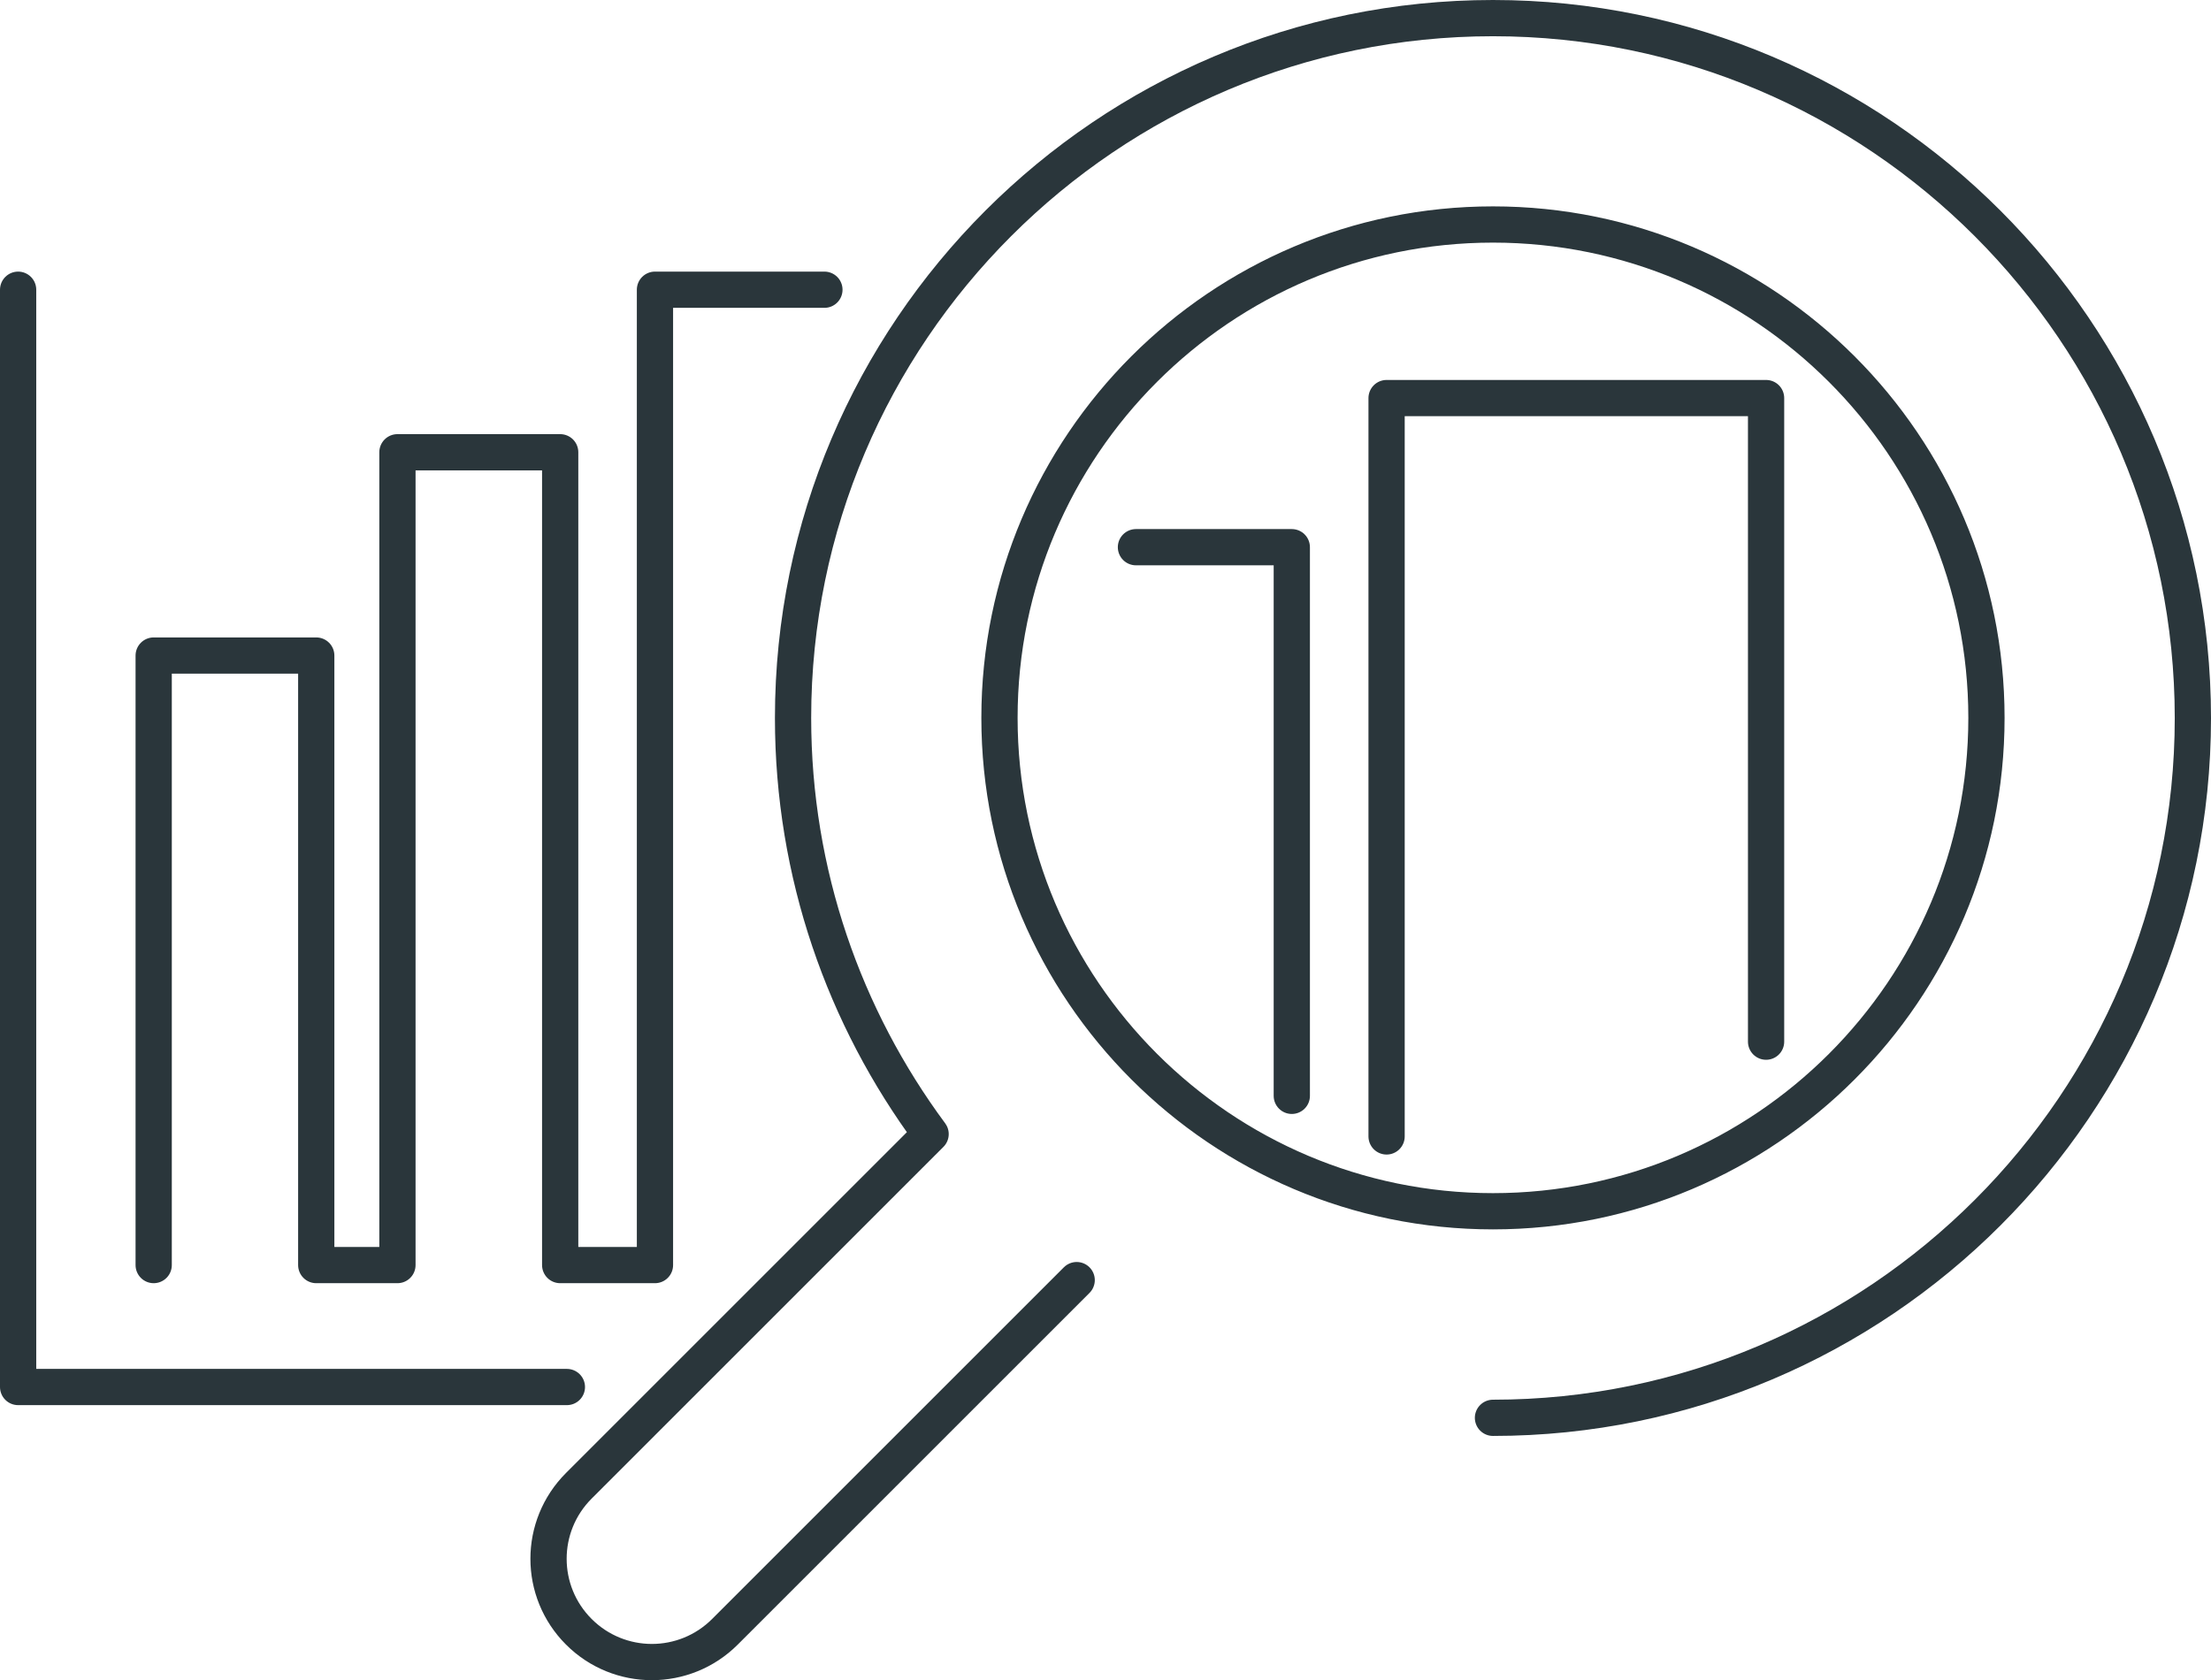<?xml version="1.0" encoding="UTF-8"?>
<svg id="Ebene_2" data-name="Ebene 2" xmlns="http://www.w3.org/2000/svg" viewBox="0 0 122 92.73">
  <defs>
    <style>
      .cls-1 {
        fill: none;
        stroke: #2a363b;
        stroke-linecap: round;
        stroke-linejoin: round;
        stroke-width: 2px;
      }
    </style>
  </defs>
  <g id="Layer_1" data-name="Layer 1">
    <g>
      <polyline class="cls-1" points="8.48 69.82 8.48 36.18 17.45 36.18 17.45 69.82 21.93 69.82 21.93 24.96 30.91 24.96 30.91 69.82 36.14 69.82 36.14 15.99 45.49 15.99"/>
      <polyline class="cls-1" points="62.68 30.2 71.28 30.2 71.28 60.48"/>
      <polyline class="cls-1" points="76.51 62.72 76.51 21.97 97.45 21.97 97.45 57.49"/>
      <polyline class="cls-1" points="1 15.99 1 76.55 31.28 76.55"/>
      <path class="cls-1" d="m82.38,78.25c21.3,0,38.62-17.33,38.62-38.62S103.67,1,82.38,1s-38.62,17.33-38.62,38.62c0,8.6,2.83,16.54,7.59,22.97l-19.41,19.41c-2.23,2.23-2.23,5.83,0,8.06,1.11,1.11,2.57,1.67,4.03,1.67s2.92-.56,4.03-1.67l19.41-19.41m22.97-3.8c-15.01,0-27.23-12.21-27.23-27.23s12.21-27.23,27.23-27.23,27.23,12.21,27.23,27.23-12.21,27.23-27.23,27.23Z"/>
    </g>
  </g>
</svg>